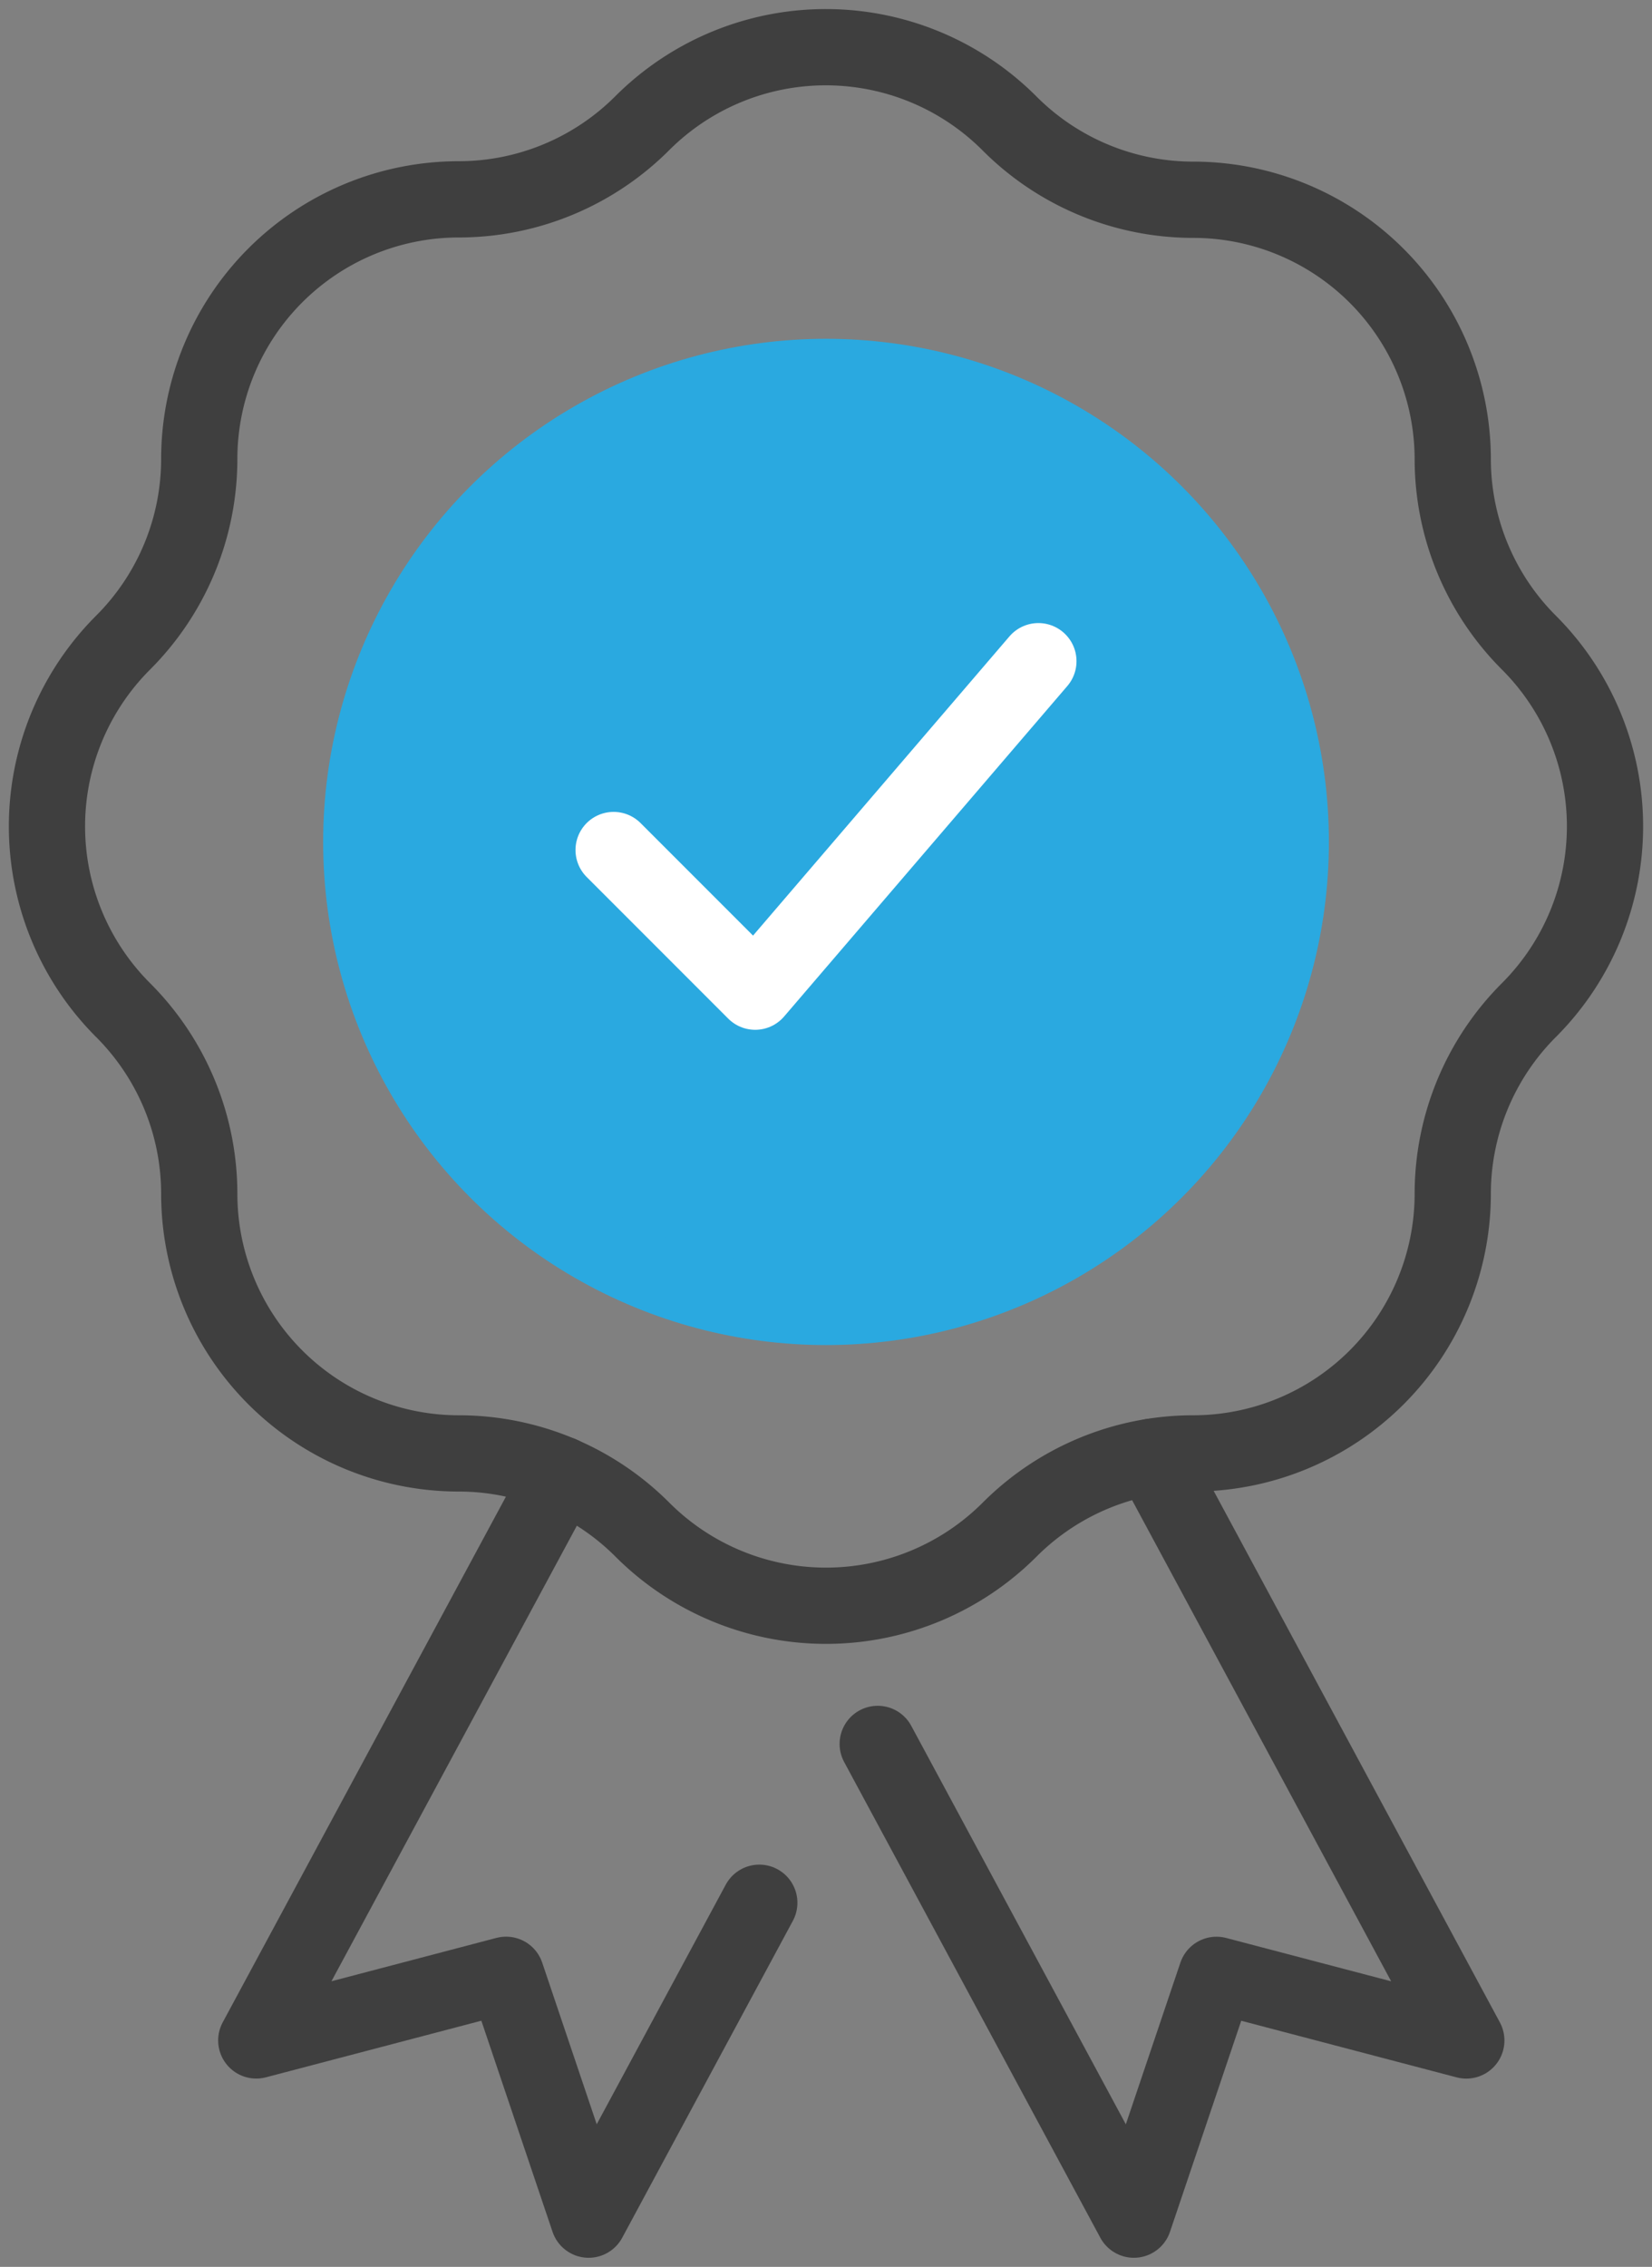 <svg id="Group_375" data-name="Group 375" xmlns="http://www.w3.org/2000/svg" xmlns:xlink="http://www.w3.org/1999/xlink" width="32.509" height="44.587" viewBox="0 0 32.509 44.587">
  <rect x="0" y="0" width="32.509" height="44.587" fill="#808080" stroke="none"/>
  <defs>
    <clipPath id="clip-path">
      <rect id="Rectangle_153" data-name="Rectangle 153" width="32.509" height="44.587" fill="none" stroke="#707070" stroke-width="1.5"/>
    </clipPath>
  </defs>
  <circle id="Ellipse_56" data-name="Ellipse 56" cx="9.5" cy="9.5" r="9.5" transform="translate(6.754 6.795)" fill="#2aa9e0"/>
  <path id="Path_102" data-name="Path 102" d="M104,115.715l2.786,2.786,5.573-6.5" transform="translate(-91.925 -98.996)" fill="none" stroke="#fff" stroke-linecap="round" stroke-linejoin="round" stroke-width="1.5"/>
  <g id="Group_69" data-name="Group 69">
    <g id="Group_68" data-name="Group 68" clip-path="url(#clip-path)">
      <path id="Path_103" data-name="Path 103" d="M26.938,9.5h0a5.108,5.108,0,0,0,3.612,1.5A5.109,5.109,0,0,1,35.659,16.1a5.108,5.108,0,0,0,1.5,3.612,5.109,5.109,0,0,1,0,7.225,5.109,5.109,0,0,0-1.5,3.612,5.109,5.109,0,0,1-5.109,5.109,5.109,5.109,0,0,0-3.612,1.5,5.109,5.109,0,0,1-7.225,0,5.109,5.109,0,0,0-3.612-1.5,5.108,5.108,0,0,1-5.109-5.109,5.109,5.109,0,0,0-1.5-3.612,5.108,5.108,0,0,1,0-7.225,5.109,5.109,0,0,0,1.5-3.612A5.109,5.109,0,0,1,16.1,10.992a5.109,5.109,0,0,0,3.612-1.5A5.109,5.109,0,0,1,26.938,9.5Z" transform="translate(-7.071 -7.071)" fill="none" stroke="#3f3f3f" stroke-linejoin="round" stroke-width="1.5"/>
      <path id="Path_104" data-name="Path 104" d="M154.164,246.786l6.185,11.481-4.916-1.291-1.626,4.815-5.041-9.357" transform="translate(-131.494 -218.133)" fill="none" stroke="#3f3f3f" stroke-linecap="round" stroke-linejoin="round" stroke-width="1.5"/>
      <path id="Path_105" data-name="Path 105" d="M49.459,249.791l-6,11.132,4.916-1.291L50,264.448l3.358-6.233" transform="translate(-38.416 -220.79)" fill="none" stroke="#3f3f3f" stroke-linecap="round" stroke-linejoin="round" stroke-width="1.5"/>
      <circle id="Ellipse_55" data-name="Ellipse 55" cx="9.146" cy="9.146" r="9.146" transform="translate(7.109 7.414)" fill="none" stroke="#2aa9e0" stroke-linejoin="round" stroke-width="1.5"/>
    </g>
  </g>
</svg>
